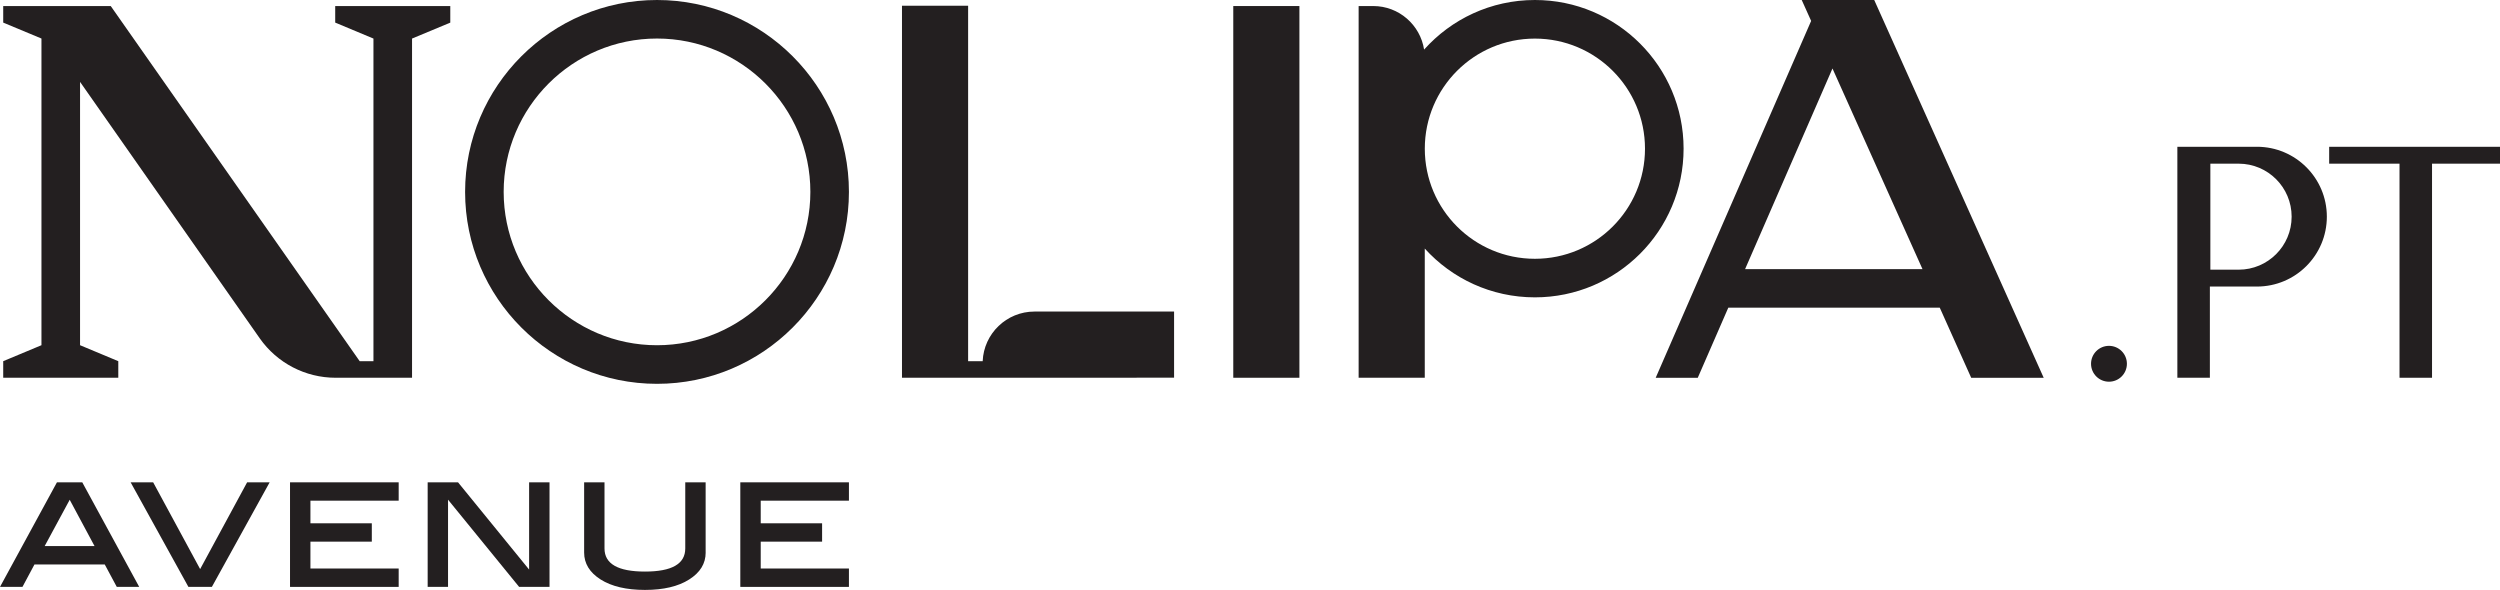 <?xml version="1.0" encoding="UTF-8"?><svg id="Layer_1" xmlns="http://www.w3.org/2000/svg" viewBox="0 0 777.95 183.58"><defs><style>.cls-1{fill:#231f20;}</style></defs><rect class="cls-1" x="383.77" y="1.88" width="20.58" height="115.67"/><path class="cls-1" d="M204.45,0c-32.93,0-59.72,26.79-59.72,59.72s26.79,59.72,59.72,59.72,59.72-26.79,59.72-59.72S237.38,0,204.45,0ZM204.45,107.43c-26.31,0-47.72-21.41-47.72-47.72s21.41-47.72,47.72-47.72,47.72,21.41,47.72,47.72-21.41,47.72-47.72,47.72Z"/><path class="cls-1" d="M560.66,0l2.93,6.51-48.37,111.05h13.09s9.5-21.81,9.5-21.81h65.81l9.78,21.81h22.56L583.22,0h-22.56ZM543.04,83.74l27.19-62.43,28.01,62.43h-55.2Z"/><path class="cls-1" d="M305.79,112.4h-4.53V1.78h-20.58v115.77l84.67-.02v-20.58h-43.43c-8.69,0-15.77,6.86-16.13,15.45Z"/><path class="cls-1" d="M104.31,7.03l11.9,4.97v100.4h-4.28L34.46,1.88H1v5.15l11.9,4.96v95.43l-11.9,4.97v5.15h35.81v-5.15l-11.9-4.97V25.48l55.91,79.79c5.4,7.7,14.21,12.28,23.61,12.28h23.79V12l11.9-4.96V1.88h-35.81v5.15Z"/><path class="cls-1" d="M656.27,107.62c-3.08,0-5.58,2.5-5.58,5.58s2.5,5.58,5.58,5.58,5.58-2.5,5.58-5.58-2.5-5.58-5.58-5.58Z"/><polygon class="cls-1" points="724.79 45.68 724.79 50.93 746.68 50.93 746.68 117.55 756.8 117.55 756.8 50.93 777.95 50.93 777.95 45.68 724.79 45.68"/><path class="cls-1" d="M702.32,45.68h-24.77v71.87h10.12v-28.38h14.65c12.01,0,21.75-9.74,21.75-21.75h0c0-12.01-9.74-21.75-21.75-21.75ZM713.11,67.43c0,9.11-7.38,16.49-16.49,16.49h-8.8v-32.99h8.8c9.11,0,16.49,7.38,16.49,16.49h0Z"/><path class="cls-1" d="M477.63,0c-13.7,0-26.01,5.96-34.48,15.43-1.2-7.67-7.82-13.55-15.83-13.55h-4.54v115.67h20.58v-40.2c8.46,9.33,20.68,15.18,34.27,15.18,25.55,0,46.27-20.71,46.27-46.27S503.18,0,477.63,0ZM477.63,80.53c-18.92,0-34.26-15.34-34.26-34.26s15.34-34.26,34.26-34.26,34.26,15.34,34.26,34.26-15.34,34.26-34.26,34.26Z"/><path class="cls-1" d="M43.32,182.63h-6.98l-3.75-6.99H10.73l-3.74,6.99H0l17.72-32.54h7.88l17.72,32.54ZM29.42,169.93l-7.73-14.41-7.79,14.41h15.52Z"/><polygon class="cls-1" points="83.91 150.09 65.93 182.63 58.63 182.63 40.65 150.09 47.66 150.09 62.28 177.09 76.9 150.09 83.91 150.09"/><polygon class="cls-1" points="124.06 182.63 90.25 182.63 90.25 150.09 124.06 150.09 124.06 155.8 96.6 155.8 96.6 162.84 115.7 162.84 115.7 168.55 96.6 168.55 96.6 176.91 124.06 176.91 124.06 182.63"/><polygon class="cls-1" points="171 182.63 161.54 182.63 139.42 155.49 139.42 182.63 133.08 182.63 133.08 150.09 142.53 150.09 164.65 177.24 164.65 150.09 171 150.09 171 182.63"/><path class="cls-1" d="M219.59,171.94c0,3.42-1.7,6.21-5.13,8.38-3.42,2.17-8,3.25-13.75,3.25s-10.39-1.08-13.81-3.25c-3.42-2.17-5.13-4.97-5.13-8.38v-21.85h6.34v20.58c0,4.79,4.2,7.19,12.59,7.19s12.54-2.4,12.54-7.19v-20.58h6.34v21.85Z"/><polygon class="cls-1" points="264.17 182.63 230.37 182.63 230.37 150.09 264.17 150.09 264.17 155.8 236.72 155.8 236.72 162.84 255.82 162.84 255.82 168.55 236.72 168.55 236.72 176.91 264.17 176.91 264.17 182.63"/></svg>